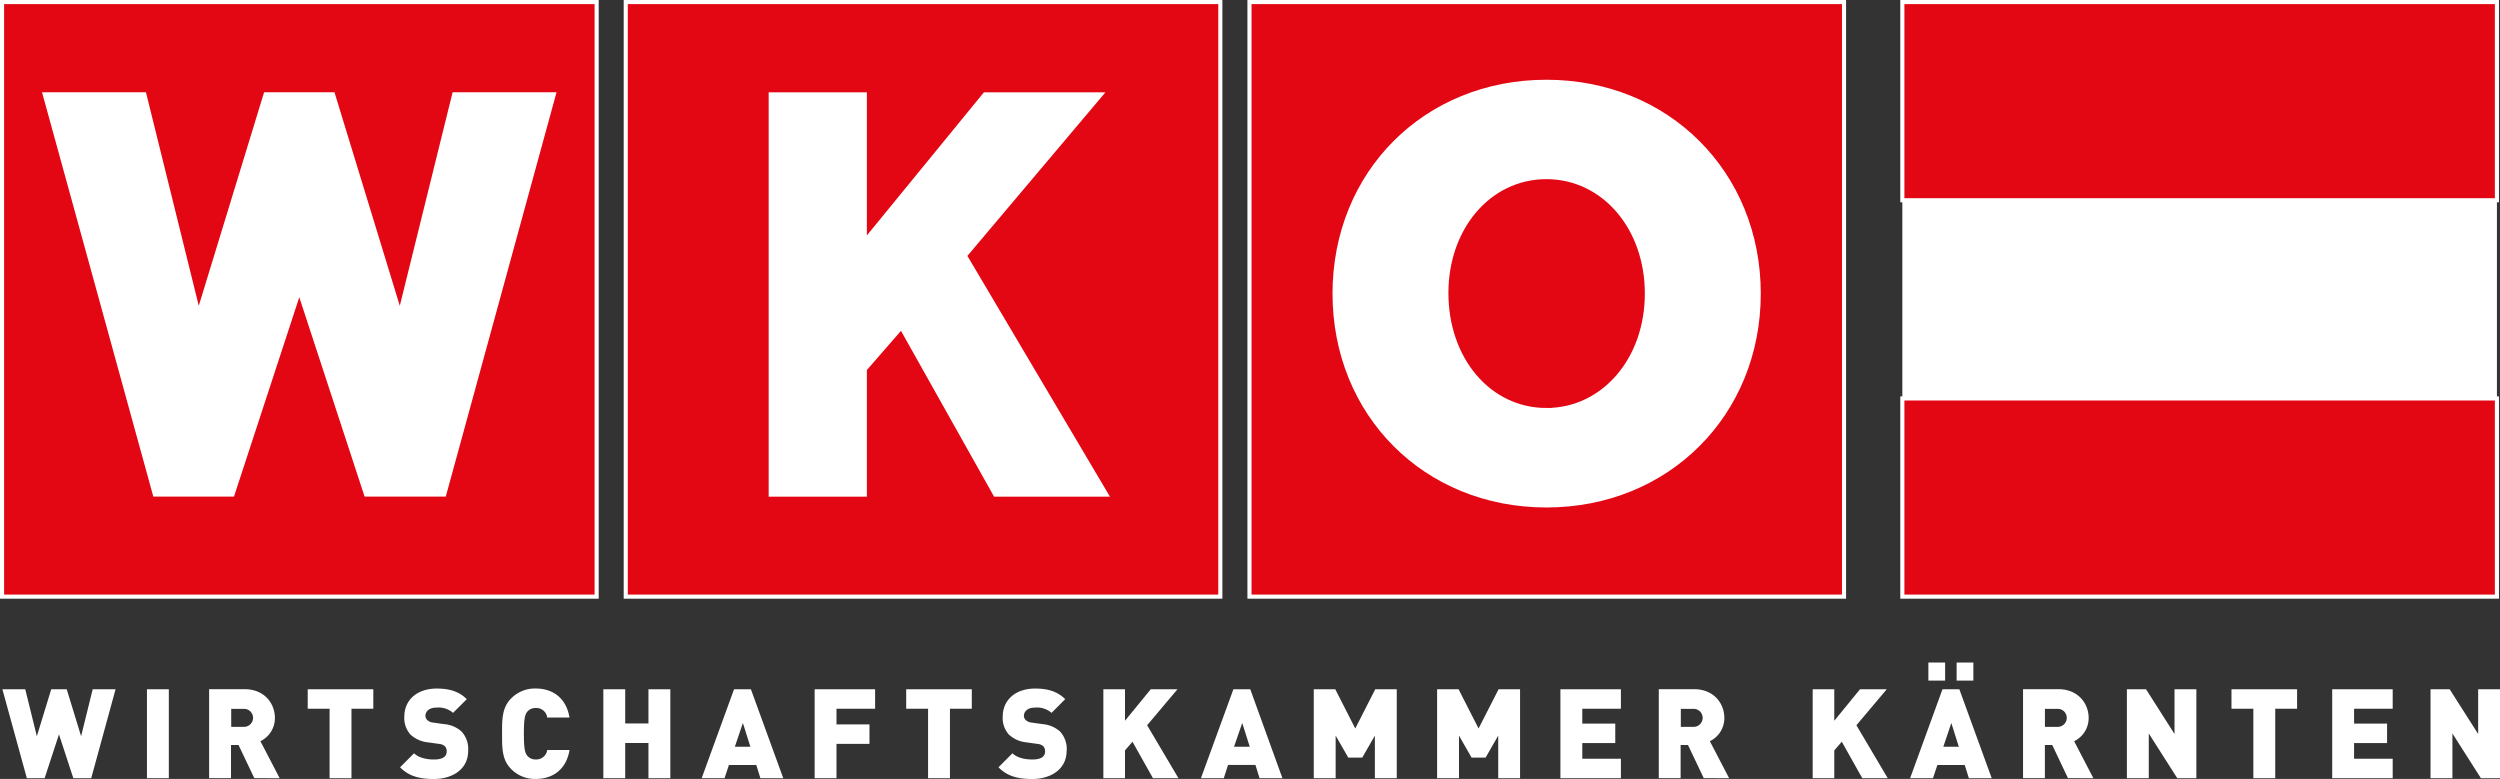 <?xml version="1.0" encoding="UTF-8"?> <svg xmlns="http://www.w3.org/2000/svg" viewBox="0 0 607.87 189.4"><rect x="0" y="0" width="607.87" height="189.4" fill="#333333" stroke="none"/><defs><style>.cls-1,.cls-3{fill:#fff;}.cls-2,.cls-4{fill:#e30613;}.cls-2{stroke:#fff;}.cls-3{fill-rule:evenodd;}.cls-4{stroke:#e30613;stroke-miterlimit:3.86;stroke-width:2.54px;}</style></defs><g id="Ebene_2" data-name="Ebene 2"><g id="Ebene_1-2" data-name="Ebene 1"><polygon class="cls-1" points="462.55 48.69 607.12 48.69 607.12 96.88 462.55 96.88 462.55 48.69 462.55 48.69"></polygon><polygon class="cls-2" points="462.55 0.5 607.12 0.5 607.12 48.69 462.55 48.69 462.55 0.5 462.55 0.5"></polygon><polygon class="cls-2" points="462.55 96.88 607.12 96.88 607.12 145.07 462.55 145.07 462.55 96.88 462.55 96.88"></polygon><polygon class="cls-1" points="28.1 167.59 22.54 167.59 19.72 179.01 16.22 167.59 12.46 167.59 8.96 179.01 6.14 167.59 0.58 167.59 6.53 189.22 10.85 189.22 14.34 178.56 17.83 189.22 22.18 189.22 28.1 167.59 28.1 167.59"></polygon><polygon class="cls-1" points="41.05 189.22 41.05 167.59 35.73 167.59 35.73 189.22 41.05 189.22 41.05 189.22"></polygon><path class="cls-3" d="M68,189.22l-4.68-9a6.23,6.23,0,0,0,3.52-5.65c0-3.56-2.58-7-7.38-7H50.85v21.63h5.32v-8.05H58l3.83,8.05Zm-6.47-14.67a2.19,2.19,0,0,1-2.31,2.18h-3v-4.37h3a2.19,2.19,0,0,1,2.31,2.19Z"></path><polygon class="cls-1" points="90.77 172.33 90.77 167.59 74.82 167.59 74.82 172.33 80.14 172.33 80.14 189.22 85.46 189.22 85.46 172.33 90.77 172.33 90.77 172.33"></polygon><path class="cls-1" d="M113.83,182.6a6.27,6.27,0,0,0-1.61-4.74,7.23,7.23,0,0,0-4.25-1.79l-2.61-.37a2.38,2.38,0,0,1-1.49-.64,1.44,1.44,0,0,1-.43-1c0-.94.76-2,2.62-2a5.36,5.36,0,0,1,4.1,1.27L113.5,170c-1.85-1.85-4.19-2.58-7.29-2.58-4.92,0-7.9,2.88-7.9,6.83a6,6,0,0,0,1.49,4.35,7.3,7.3,0,0,0,4.34,1.91l2.62.37a2.42,2.42,0,0,1,1.42.57,1.79,1.79,0,0,1,.43,1.28c0,1.25-1,1.94-3.1,1.94-1.73,0-3.71-.39-4.83-1.51l-3.4,3.4c2.18,2.25,4.89,2.85,8.2,2.85,4.56,0,8.35-2.4,8.35-6.8Z"></path><path class="cls-1" d="M138.47,182.36h-5.41a2.67,2.67,0,0,1-2.76,2.3,2.59,2.59,0,0,1-2.1-.91c-.49-.64-.82-1.39-.82-5.35s.33-4.7.82-5.34a2.59,2.59,0,0,1,2.1-.91,2.67,2.67,0,0,1,2.76,2.31h5.41c-.79-4.77-4.1-7.05-8.2-7.05a8.06,8.06,0,0,0-6,2.43c-2.28,2.28-2.19,5.31-2.19,8.56s-.09,6.29,2.19,8.57a8.06,8.06,0,0,0,6,2.43c4.1,0,7.41-2.27,8.2-7Z"></path><polygon class="cls-1" points="162.99 189.22 162.99 167.59 157.67 167.59 157.67 175.91 152.02 175.91 152.02 167.59 146.7 167.59 146.7 189.22 152.02 189.22 152.02 180.66 157.67 180.66 157.67 189.22 162.99 189.22 162.99 189.22"></polygon><path class="cls-3" d="M190.45,189.22l-7.87-21.63h-4.1l-7.87,21.63h5.56l1.07-3.22h6.65l1,3.22Zm-8-7.66h-3.77l1.95-5.77,1.82,5.77Z"></path><polygon class="cls-1" points="212.78 172.33 212.78 167.59 198.08 167.59 198.08 189.22 203.39 189.22 203.39 180.87 211.41 180.87 211.41 176.13 203.39 176.13 203.39 172.33 212.78 172.33 212.78 172.33"></polygon><polygon class="cls-1" points="236.29 172.33 236.29 167.59 220.34 167.59 220.34 172.33 225.66 172.33 225.66 189.22 230.98 189.22 230.98 172.33 236.29 172.33 236.29 172.33"></polygon><path class="cls-1" d="M259.36,182.6a6.27,6.27,0,0,0-1.62-4.74,7.23,7.23,0,0,0-4.25-1.79l-2.61-.37a2.38,2.38,0,0,1-1.49-.64,1.44,1.44,0,0,1-.43-1c0-.94.76-2,2.62-2a5.36,5.36,0,0,1,4.1,1.27L259,170c-1.85-1.85-4.19-2.58-7.29-2.58-4.92,0-7.9,2.88-7.9,6.83a6,6,0,0,0,1.49,4.35,7.3,7.3,0,0,0,4.34,1.91l2.62.37a2.39,2.39,0,0,1,1.42.57,1.79,1.79,0,0,1,.43,1.28c0,1.25-1,1.94-3.1,1.94-1.73,0-3.71-.39-4.83-1.51l-3.4,3.4c2.18,2.25,4.89,2.85,8.2,2.85,4.56,0,8.36-2.4,8.36-6.8Z"></path><polygon class="cls-1" points="286.54 189.22 278.92 176.34 286.3 167.59 279.8 167.59 273.54 175.25 273.54 167.59 268.28 167.59 268.28 189.22 273.54 189.22 273.54 182.45 275.36 180.35 280.34 189.22 286.54 189.22 286.54 189.22"></polygon><path class="cls-3" d="M311.82,189.22,304,167.59h-4.1L292,189.22h5.56L298.6,186h6.66l1,3.22Zm-8-7.66h-3.77l2-5.77,1.82,5.77Z"></path><polygon class="cls-1" points="339.62 189.22 339.62 167.59 334.39 167.59 329.53 177.13 324.67 167.59 319.44 167.59 319.44 189.22 324.76 189.22 324.76 178.86 327.83 184.21 331.23 184.21 334.3 178.86 334.3 189.22 339.62 189.22 339.62 189.22"></polygon><polygon class="cls-1" points="369.6 189.22 369.6 167.59 364.38 167.59 359.51 177.13 354.65 167.59 349.43 167.59 349.43 189.22 354.75 189.22 354.75 178.86 357.81 184.21 361.22 184.21 364.29 178.86 364.29 189.22 369.6 189.22 369.6 189.22"></polygon><polygon class="cls-1" points="394.12 189.22 394.12 184.48 384.73 184.48 384.73 180.68 392.75 180.68 392.75 175.95 384.73 175.95 384.73 172.33 394.12 172.33 394.12 167.59 379.41 167.59 379.41 189.22 394.12 189.22 394.12 189.22"></polygon><path class="cls-3" d="M420.43,189.22l-4.68-9a6.23,6.23,0,0,0,3.52-5.65c0-3.56-2.58-7-7.38-7h-8.56v21.63h5.31v-8.05h1.79l3.83,8.05ZM414,174.55a2.19,2.19,0,0,1-2.31,2.18h-3v-4.37h3a2.19,2.19,0,0,1,2.31,2.19Z"></path><polygon class="cls-1" points="459 189.22 451.38 176.34 458.76 167.59 452.26 167.59 446 175.25 446 167.59 440.75 167.59 440.75 189.22 446 189.22 446 182.45 447.83 180.35 452.81 189.22 459 189.22 459 189.22"></polygon><path class="cls-3" d="M479.82,165.49v-4.4h-4.07v4.4Zm-6.87,0v-4.4h-4.07v4.4Zm11.33,23.73-7.87-21.63h-4.1l-7.87,21.63H470l1.07-3.22h6.65l1,3.22Zm-8-7.66h-3.76l1.94-5.77,1.82,5.77Z"></path><path class="cls-3" d="M509,189.22l-4.68-9a6.23,6.23,0,0,0,3.53-5.65c0-3.56-2.59-7-7.39-7h-8.56v21.63h5.31v-8.05H499l3.82,8.05Zm-6.47-14.67a2.19,2.19,0,0,1-2.31,2.18h-3v-4.37h3a2.19,2.19,0,0,1,2.31,2.19Z"></path><polygon class="cls-1" points="534.04 189.22 534.04 167.59 528.73 167.59 528.73 178.47 521.8 167.59 517.15 167.59 517.15 189.22 522.47 189.22 522.47 178.34 529.4 189.22 534.04 189.22 534.04 189.22"></polygon><polygon class="cls-1" points="558.53 172.33 558.53 167.59 542.58 167.59 542.58 172.33 547.9 172.33 547.9 189.22 553.22 189.22 553.22 172.33 558.53 172.33 558.53 172.33"></polygon><polygon class="cls-1" points="581.78 189.22 581.78 184.48 572.39 184.48 572.39 180.68 580.41 180.68 580.41 175.95 572.39 175.95 572.39 172.33 581.78 172.33 581.78 167.59 567.07 167.59 567.07 189.22 581.78 189.22 581.78 189.22"></polygon><polygon class="cls-1" points="607.87 189.22 607.87 167.59 602.56 167.59 602.56 178.47 595.63 167.59 590.98 167.59 590.98 189.22 596.3 189.22 596.3 178.34 603.23 189.22 607.87 189.22 607.87 189.22"></polygon><polygon class="cls-2" points="303.81 0.5 448.37 0.5 448.37 145.07 303.81 145.07 303.81 0.5 303.81 0.5"></polygon><polygon class="cls-2" points="152.15 0.5 296.72 0.5 296.72 145.07 152.15 145.07 152.15 0.5 152.15 0.5"></polygon><polygon class="cls-1" points="269.88 120.76 235.22 62.22 268.78 22.45 239.23 22.45 210.78 57.24 210.78 22.45 186.9 22.45 186.9 120.76 210.78 120.76 210.78 89.97 219.07 80.44 241.71 120.76 269.88 120.76 269.88 120.76"></polygon><polygon class="cls-2" points="0.5 0.5 145.07 0.5 145.07 145.07 0.5 145.07 0.5 0.5 0.5 0.5"></polygon><polygon class="cls-1" points="135.32 22.44 110.05 22.44 97.21 74.35 81.33 22.44 64.21 22.44 48.33 74.35 35.49 22.44 10.22 22.44 37.28 120.75 56.89 120.75 72.77 72.28 88.65 120.75 108.39 120.75 135.32 22.44 135.32 22.44"></polygon><path class="cls-1" d="M376,19.39c29.72,0,52.13,22.4,52.13,52s-22.41,52-52.13,52-52-22.4-52-52,22.27-52,52-52Zm0,78.54c12.85,0,22.67-11.47,22.67-26.55S388.88,44.83,376,44.83s-22.55,11.48-22.55,26.41c0,15.22,9.68,26.69,22.55,26.69Z"></path><path class="cls-4" d="M376,97.93c12.85,0,22.67-11.47,22.67-26.55S388.88,44.83,376,44.83s-22.55,11.48-22.55,26.41c0,15.22,9.68,26.69,22.55,26.69Z"></path></g></g></svg> 